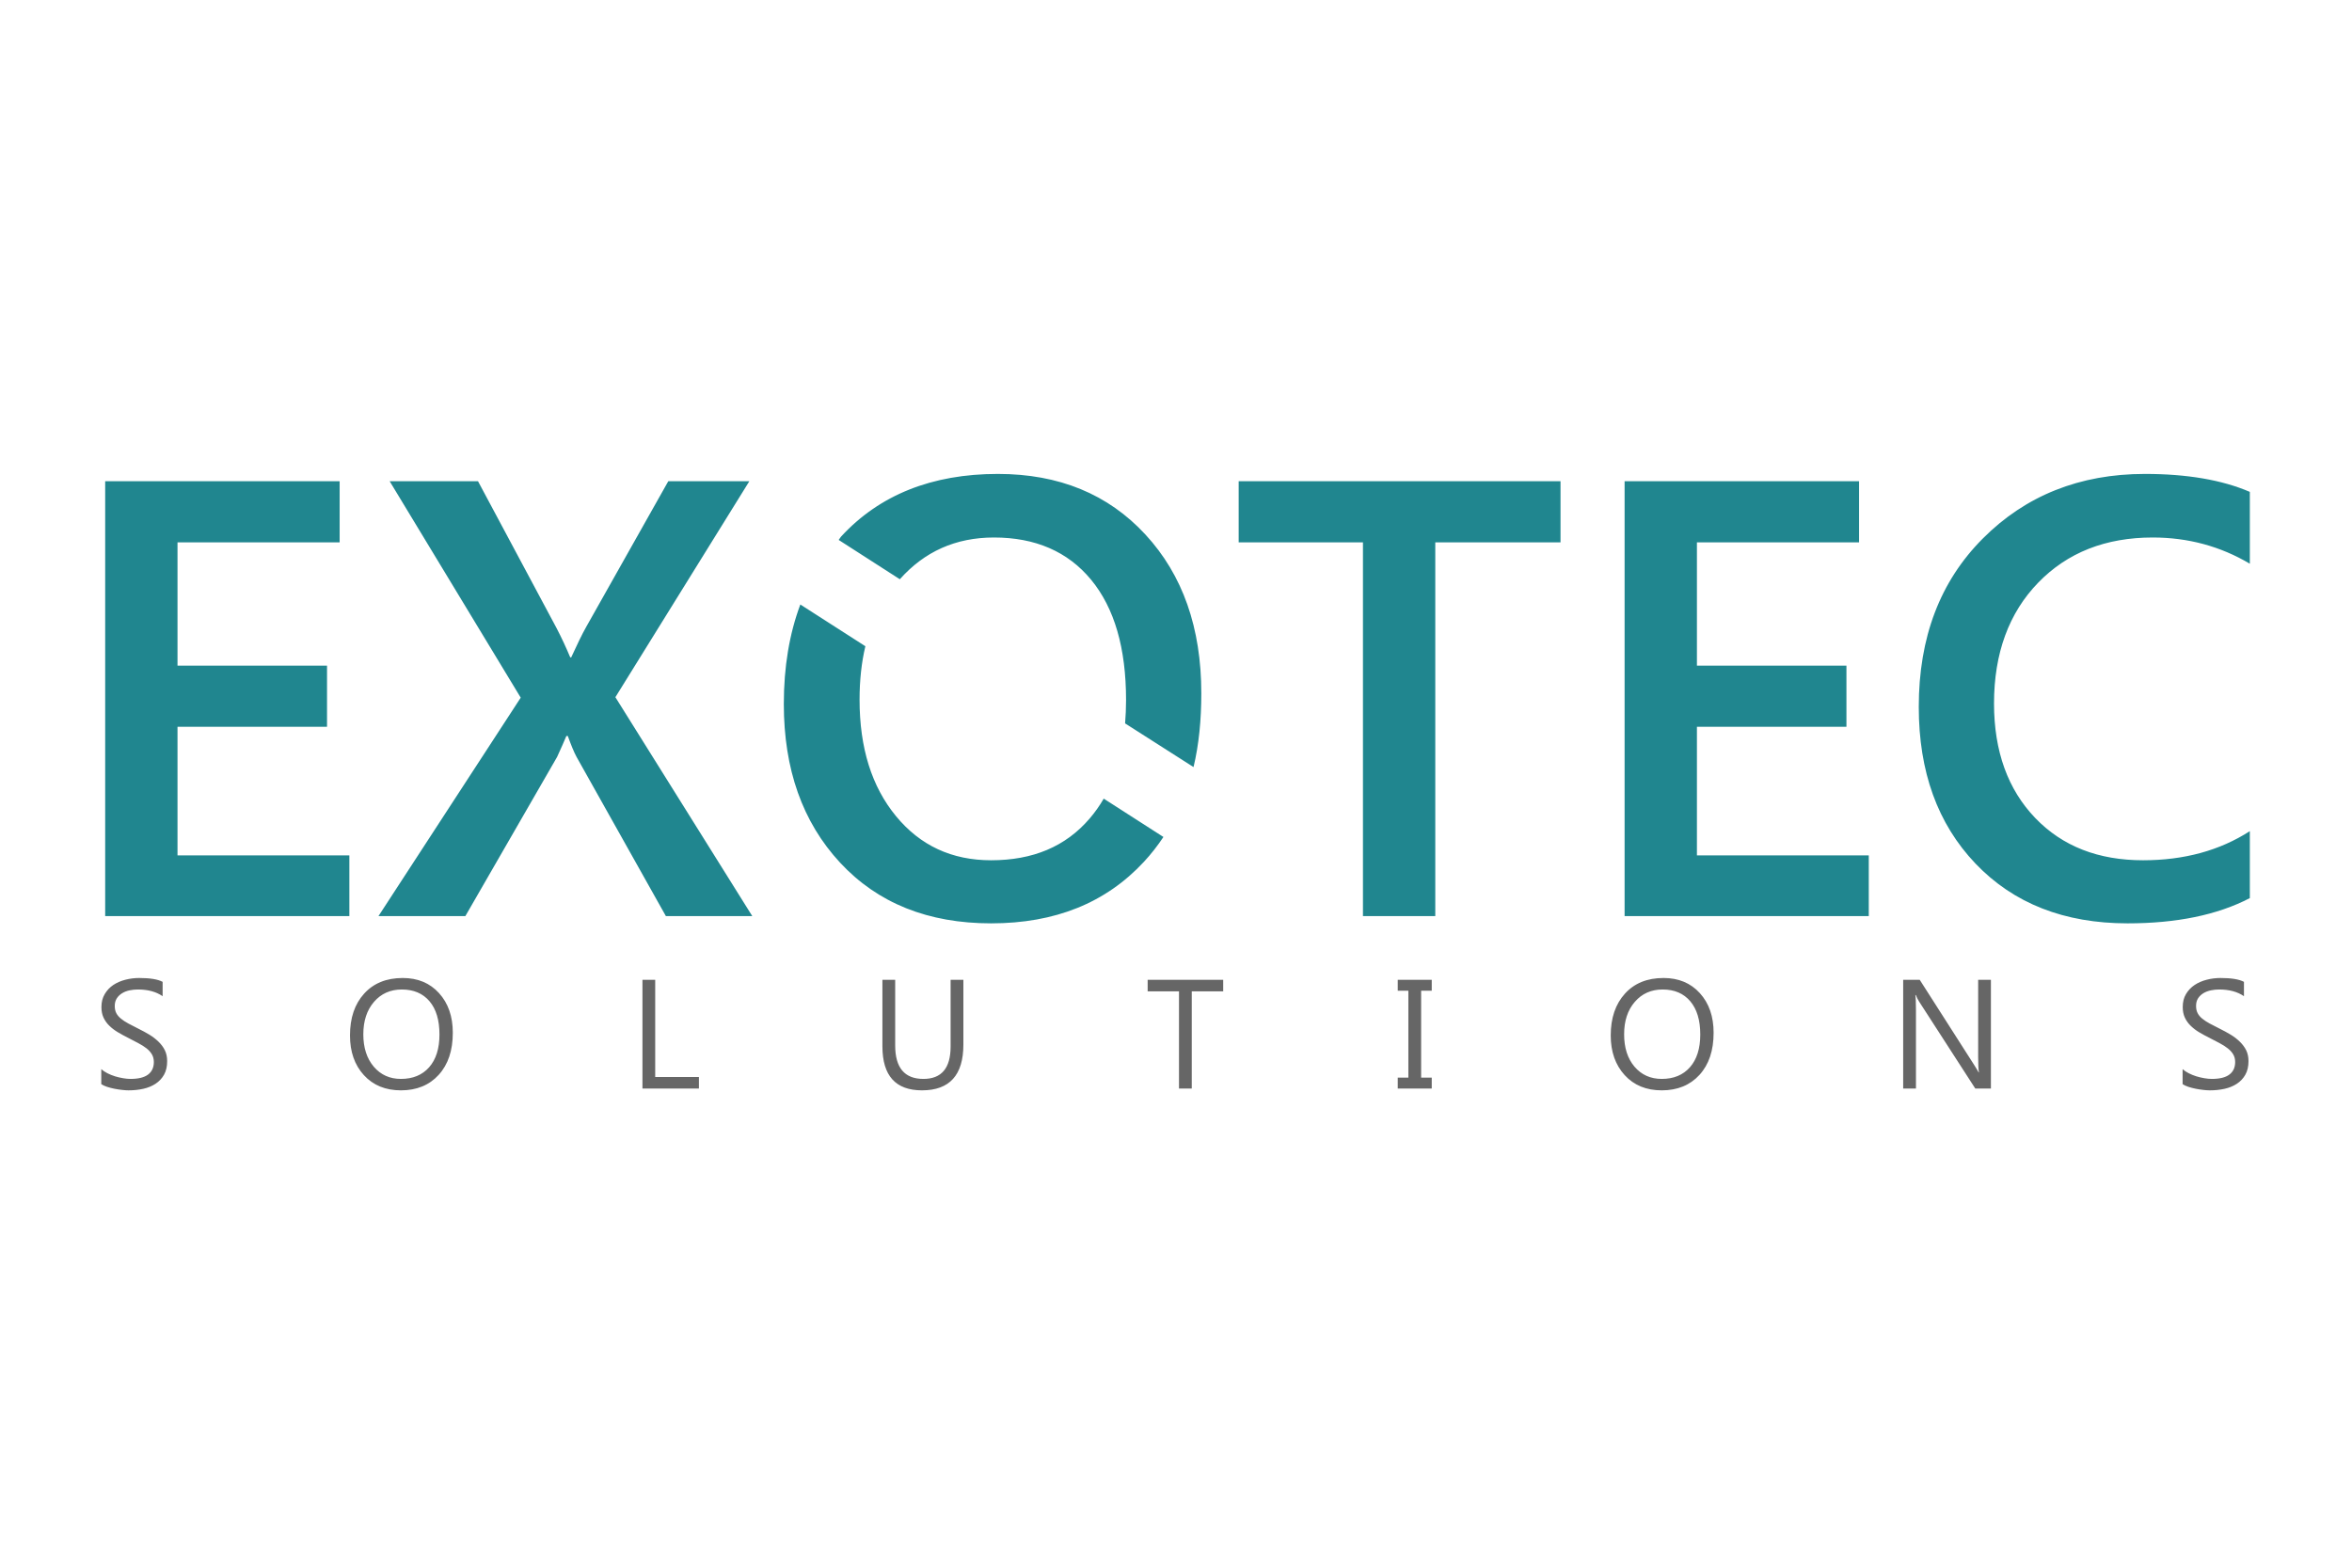 <svg xmlns="http://www.w3.org/2000/svg" viewBox="0 0 1053 702" width="3000" height="2000"><title>logo exotec vectoriel-svg</title><style>		tspan { white-space:pre }		.shp0 { fill: #20868f } 		.shp1 { fill: #666666 } 	</style><g id="layer1"><path id="text2985" class="shp0" d="M446.76 212.22C417.24 212.22 393.77 221.6 376.57 240.26C376.13 240.73 375.9 241.3 375.48 241.78L402.86 259.38C413.88 247 427.82 240.69 445.03 240.69C463.41 240.69 478.03 246.92 488.49 259.6C498.95 272.28 504.14 290.23 504.14 313.5C504.14 317.11 503.98 320.57 503.71 323.93L534.35 343.49C536.76 333.44 537.83 322.38 537.83 310.46C537.83 281.21 529.54 257.5 512.83 239.39C496.13 221.28 474.11 212.22 446.76 212.22L446.76 212.22ZM960.32 212.22C931.07 212.22 906.88 221.93 887.73 241.13C868.58 260.33 859.04 285.39 859.04 316.54C859.04 345.52 867.45 368.9 884.47 386.74C901.5 404.58 924.24 413.47 952.5 413.47C974.32 413.47 992.59 409.78 1007.26 402.17L1007.26 372.18C993.77 380.87 977.83 385.22 959.45 385.22C939.53 385.22 923.43 379.03 911.2 366.31C898.98 353.59 892.73 336.48 892.73 315.02C892.73 292.47 899.42 274.4 912.51 260.91C925.59 247.41 942.7 240.69 963.8 240.69C979.64 240.69 994.13 244.64 1007.26 252.43L1007.26 220.26C994.86 214.92 979.16 212.22 960.32 212.22L960.32 212.22ZM47.09 215.48L47.09 410.21L156.41 410.21L156.41 383.05L79.47 383.05L79.47 325.45L146.41 325.45L146.41 298.07L79.47 298.07L79.47 242.87L152.06 242.87L152.06 215.48L47.09 215.48L47.09 215.48ZM174.45 215.48L233.13 312.41L169.45 410.21L208.35 410.21L249.43 338.93C251.33 334.76 252.74 331.57 253.56 329.58L254.21 329.58C255.66 333.57 256.94 336.75 258.12 338.93L298.11 410.21L336.79 410.21L275.51 312.2L335.49 215.48L299.2 215.48L262.47 280.68C260.57 284.03 258.36 288.67 255.73 294.37L255.3 294.37C253.48 290.03 251.47 285.68 249.21 281.33L214 215.48L174.45 215.48L174.45 215.48ZM554.56 215.48L554.56 242.87L610.2 242.87L610.2 410.21L642.58 410.21L642.58 242.87L698.65 242.87L698.65 215.48L554.56 215.48L554.56 215.48ZM727.34 215.48L727.34 410.21L836.66 410.21L836.66 383.05L759.72 383.05L759.72 325.45L826.66 325.45L826.66 298.07L759.72 298.07L759.72 242.87L832.31 242.87L832.31 215.48L727.34 215.48ZM358.31 270.69C353.42 283.79 350.92 298.53 350.92 315.24C350.92 344.4 359.24 368.1 376.13 386.31C393.02 404.51 415.65 413.47 443.72 413.47C472.34 413.47 495.07 404.34 512.18 385.87C515.37 382.43 518.28 378.69 520.87 374.79L494.14 357.62C492.32 360.8 490.16 363.82 487.84 366.53C477.06 379.12 462.38 385.22 443.72 385.22C426.15 385.22 411.99 378.66 401.12 365.44C390.26 352.22 384.83 334.92 384.83 313.28C384.83 304.7 385.69 296.64 387.43 289.38L358.31 270.69L358.31 270.69Z"></path><path id="text2993" fill-rule="evenodd" class="shp1" d="M72.81 439.66L72.81 446.09C69.94 444.1 66.26 443.09 61.75 443.09C60.5 443.09 59.25 443.21 58 443.47C56.75 443.73 55.66 444.16 54.69 444.75C53.71 445.34 52.92 446.1 52.31 447.03C51.7 447.96 51.37 449.1 51.38 450.44C51.37 451.68 51.6 452.75 52.06 453.66C52.53 454.56 53.22 455.38 54.13 456.13C55.03 456.87 56.14 457.61 57.44 458.31C58.74 459.01 60.24 459.79 61.94 460.63C63.68 461.49 65.34 462.39 66.91 463.34C68.47 464.29 69.82 465.35 71 466.5C72.18 467.65 73.12 468.91 73.81 470.31C74.5 471.72 74.84 473.35 74.84 475.16C74.84 477.56 74.38 479.59 73.44 481.25C72.5 482.91 71.22 484.27 69.63 485.31C68.03 486.35 66.21 487.1 64.13 487.56C62.04 488.03 59.84 488.25 57.53 488.25C56.76 488.25 55.82 488.19 54.69 488.06C53.56 487.94 52.4 487.77 51.22 487.53C50.04 487.29 48.93 487.01 47.88 486.66C46.82 486.31 45.98 485.9 45.34 485.47L45.34 478.75C46.11 479.43 47.02 480.05 48.09 480.59C49.17 481.14 50.31 481.6 51.5 481.97C52.69 482.34 53.89 482.61 55.09 482.81C56.29 483.02 57.39 483.13 58.41 483.13C61.92 483.13 64.55 482.49 66.28 481.19C68.01 479.89 68.87 478.01 68.88 475.56C68.87 474.25 68.58 473.1 68 472.13C67.42 471.15 66.64 470.27 65.63 469.47C64.61 468.67 63.39 467.89 62 467.16C60.61 466.42 59.11 465.63 57.5 464.81C55.8 463.95 54.22 463.1 52.75 462.22C51.28 461.34 49.99 460.35 48.91 459.28C47.82 458.22 46.97 457 46.34 455.66C45.72 454.31 45.41 452.75 45.41 450.94C45.41 448.72 45.9 446.8 46.88 445.16C47.85 443.51 49.1 442.16 50.69 441.09C52.27 440.03 54.1 439.24 56.13 438.72C58.15 438.2 60.21 437.94 62.31 437.94C67.11 437.94 70.62 438.5 72.81 439.66ZM196.56 444.72C200.67 449.25 202.72 455.16 202.72 462.47C202.72 470.41 200.62 476.69 196.41 481.31C192.2 485.93 186.56 488.25 179.5 488.25C172.6 488.25 167.06 485.99 162.91 481.44C158.75 476.89 156.69 470.95 156.69 463.66C156.69 455.82 158.8 449.6 163.03 444.94C167.26 440.27 173.02 437.94 180.31 437.94C187.04 437.94 192.45 440.19 196.56 444.72ZM761.03 444.72C765.14 449.25 767.19 455.16 767.19 462.47C767.19 470.41 765.09 476.69 760.88 481.31C756.66 485.93 751.03 488.25 743.97 488.25C737.06 488.25 731.53 485.99 727.38 481.44C723.22 476.89 721.13 470.95 721.13 463.66C721.13 455.82 723.27 449.6 727.5 444.94C731.73 440.27 737.49 437.94 744.78 437.94C751.5 437.94 756.92 440.19 761.03 444.72ZM1004.63 439.66L1004.63 446.09C1001.75 444.1 998.04 443.09 993.53 443.09C992.29 443.09 991.06 443.21 989.81 443.47C988.57 443.73 987.44 444.16 986.47 444.75C985.5 445.34 984.7 446.1 984.09 447.03C983.48 447.96 983.19 449.1 983.19 450.44C983.19 451.68 983.41 452.75 983.88 453.66C984.34 454.56 985.03 455.38 985.94 456.13C986.84 456.87 987.95 457.61 989.25 458.31C990.55 459.01 992.05 459.79 993.75 460.63C995.49 461.49 997.16 462.39 998.72 463.34C1000.28 464.29 1001.64 465.35 1002.81 466.5C1003.99 467.65 1004.93 468.91 1005.63 470.31C1006.32 471.72 1006.66 473.35 1006.66 475.16C1006.66 477.56 1006.19 479.59 1005.25 481.25C1004.31 482.91 1003.03 484.27 1001.44 485.31C999.84 486.35 998.02 487.1 995.94 487.56C993.85 488.03 991.65 488.25 989.34 488.25C988.57 488.25 987.6 488.19 986.47 488.06C985.34 487.94 984.21 487.77 983.03 487.53C981.85 487.29 980.74 487.01 979.69 486.66C978.63 486.31 977.79 485.9 977.16 485.47L977.16 478.75C977.93 479.43 978.83 480.05 979.91 480.59C980.98 481.14 982.12 481.6 983.31 481.97C984.5 482.34 985.68 482.61 986.88 482.81C988.07 483.02 989.2 483.13 990.22 483.13C993.73 483.13 996.36 482.49 998.09 481.19C999.83 479.89 1000.69 478.01 1000.69 475.56C1000.69 474.25 1000.39 473.1 999.81 472.13C999.24 471.15 998.42 470.27 997.41 469.47C996.39 468.67 995.2 467.89 993.81 467.16C992.42 466.42 990.92 465.63 989.31 464.81C987.61 463.95 986 463.1 984.53 462.22C983.06 461.34 981.81 460.35 980.72 459.28C979.63 458.22 978.78 457 978.16 455.66C977.53 454.31 977.22 452.75 977.22 450.94C977.22 448.72 977.68 446.8 978.66 445.16C979.63 443.51 980.92 442.16 982.5 441.09C984.08 440.03 985.91 439.24 987.94 438.72C989.96 438.2 992.02 437.94 994.13 437.94C998.92 437.94 1002.43 438.5 1004.63 439.66ZM293.34 438.75L293.34 482.28L312.91 482.28L312.91 487.44L287.63 487.44L287.63 438.75L293.34 438.75ZM400.78 438.75L400.78 468.16C400.78 478.14 404.98 483.13 413.41 483.13C421.53 483.13 425.59 478.3 425.59 468.66L425.59 438.75L431.31 438.75L431.31 467.75C431.31 481.42 425.12 488.25 412.78 488.25C400.96 488.25 395.06 481.68 395.06 468.53L395.06 438.75L400.78 438.75ZM547.63 438.75L547.63 443.91L533.56 443.91L533.56 487.44L527.84 487.44L527.84 443.91L513.81 443.91L513.81 438.75L547.63 438.75ZM641 438.75L641 443.63L636.25 443.63L636.25 482.56L641 482.56L641 487.44L625.78 487.44L625.78 482.56L630.53 482.56L630.53 443.63L625.78 443.63L625.78 438.75L641 438.75ZM859.47 438.75L883.88 476.94C884.89 478.52 885.55 479.63 885.84 480.22L885.97 480.22C885.74 478.82 885.62 476.4 885.63 473.03L885.63 438.75L891.34 438.75L891.34 487.44L884.34 487.44L859.28 448.63C858.65 447.65 858.13 446.63 857.72 445.56L857.5 445.56C857.68 446.6 857.78 448.83 857.78 452.25L857.78 487.44L852.06 487.44L852.06 438.75L859.47 438.75ZM167.44 448.63C164.25 452.32 162.66 457.16 162.66 463.16C162.66 469.16 164.23 474 167.34 477.66C170.46 481.31 174.5 483.13 179.5 483.13C184.84 483.13 189.05 481.39 192.13 477.91C195.2 474.42 196.75 469.52 196.75 463.25C196.75 456.82 195.27 451.85 192.28 448.34C189.29 444.83 185.16 443.09 179.91 443.09C174.79 443.09 170.63 444.93 167.44 448.63ZM731.91 448.63C728.71 452.32 727.12 457.16 727.13 463.16C727.12 469.16 728.67 474 731.78 477.66C734.89 481.31 738.97 483.13 743.97 483.13C749.31 483.13 753.51 481.39 756.59 477.91C759.67 474.42 761.22 469.52 761.22 463.25C761.22 456.82 759.71 451.85 756.72 448.34C753.73 444.83 749.63 443.09 744.38 443.09C739.26 443.09 735.1 444.93 731.91 448.63Z"></path></g></svg>